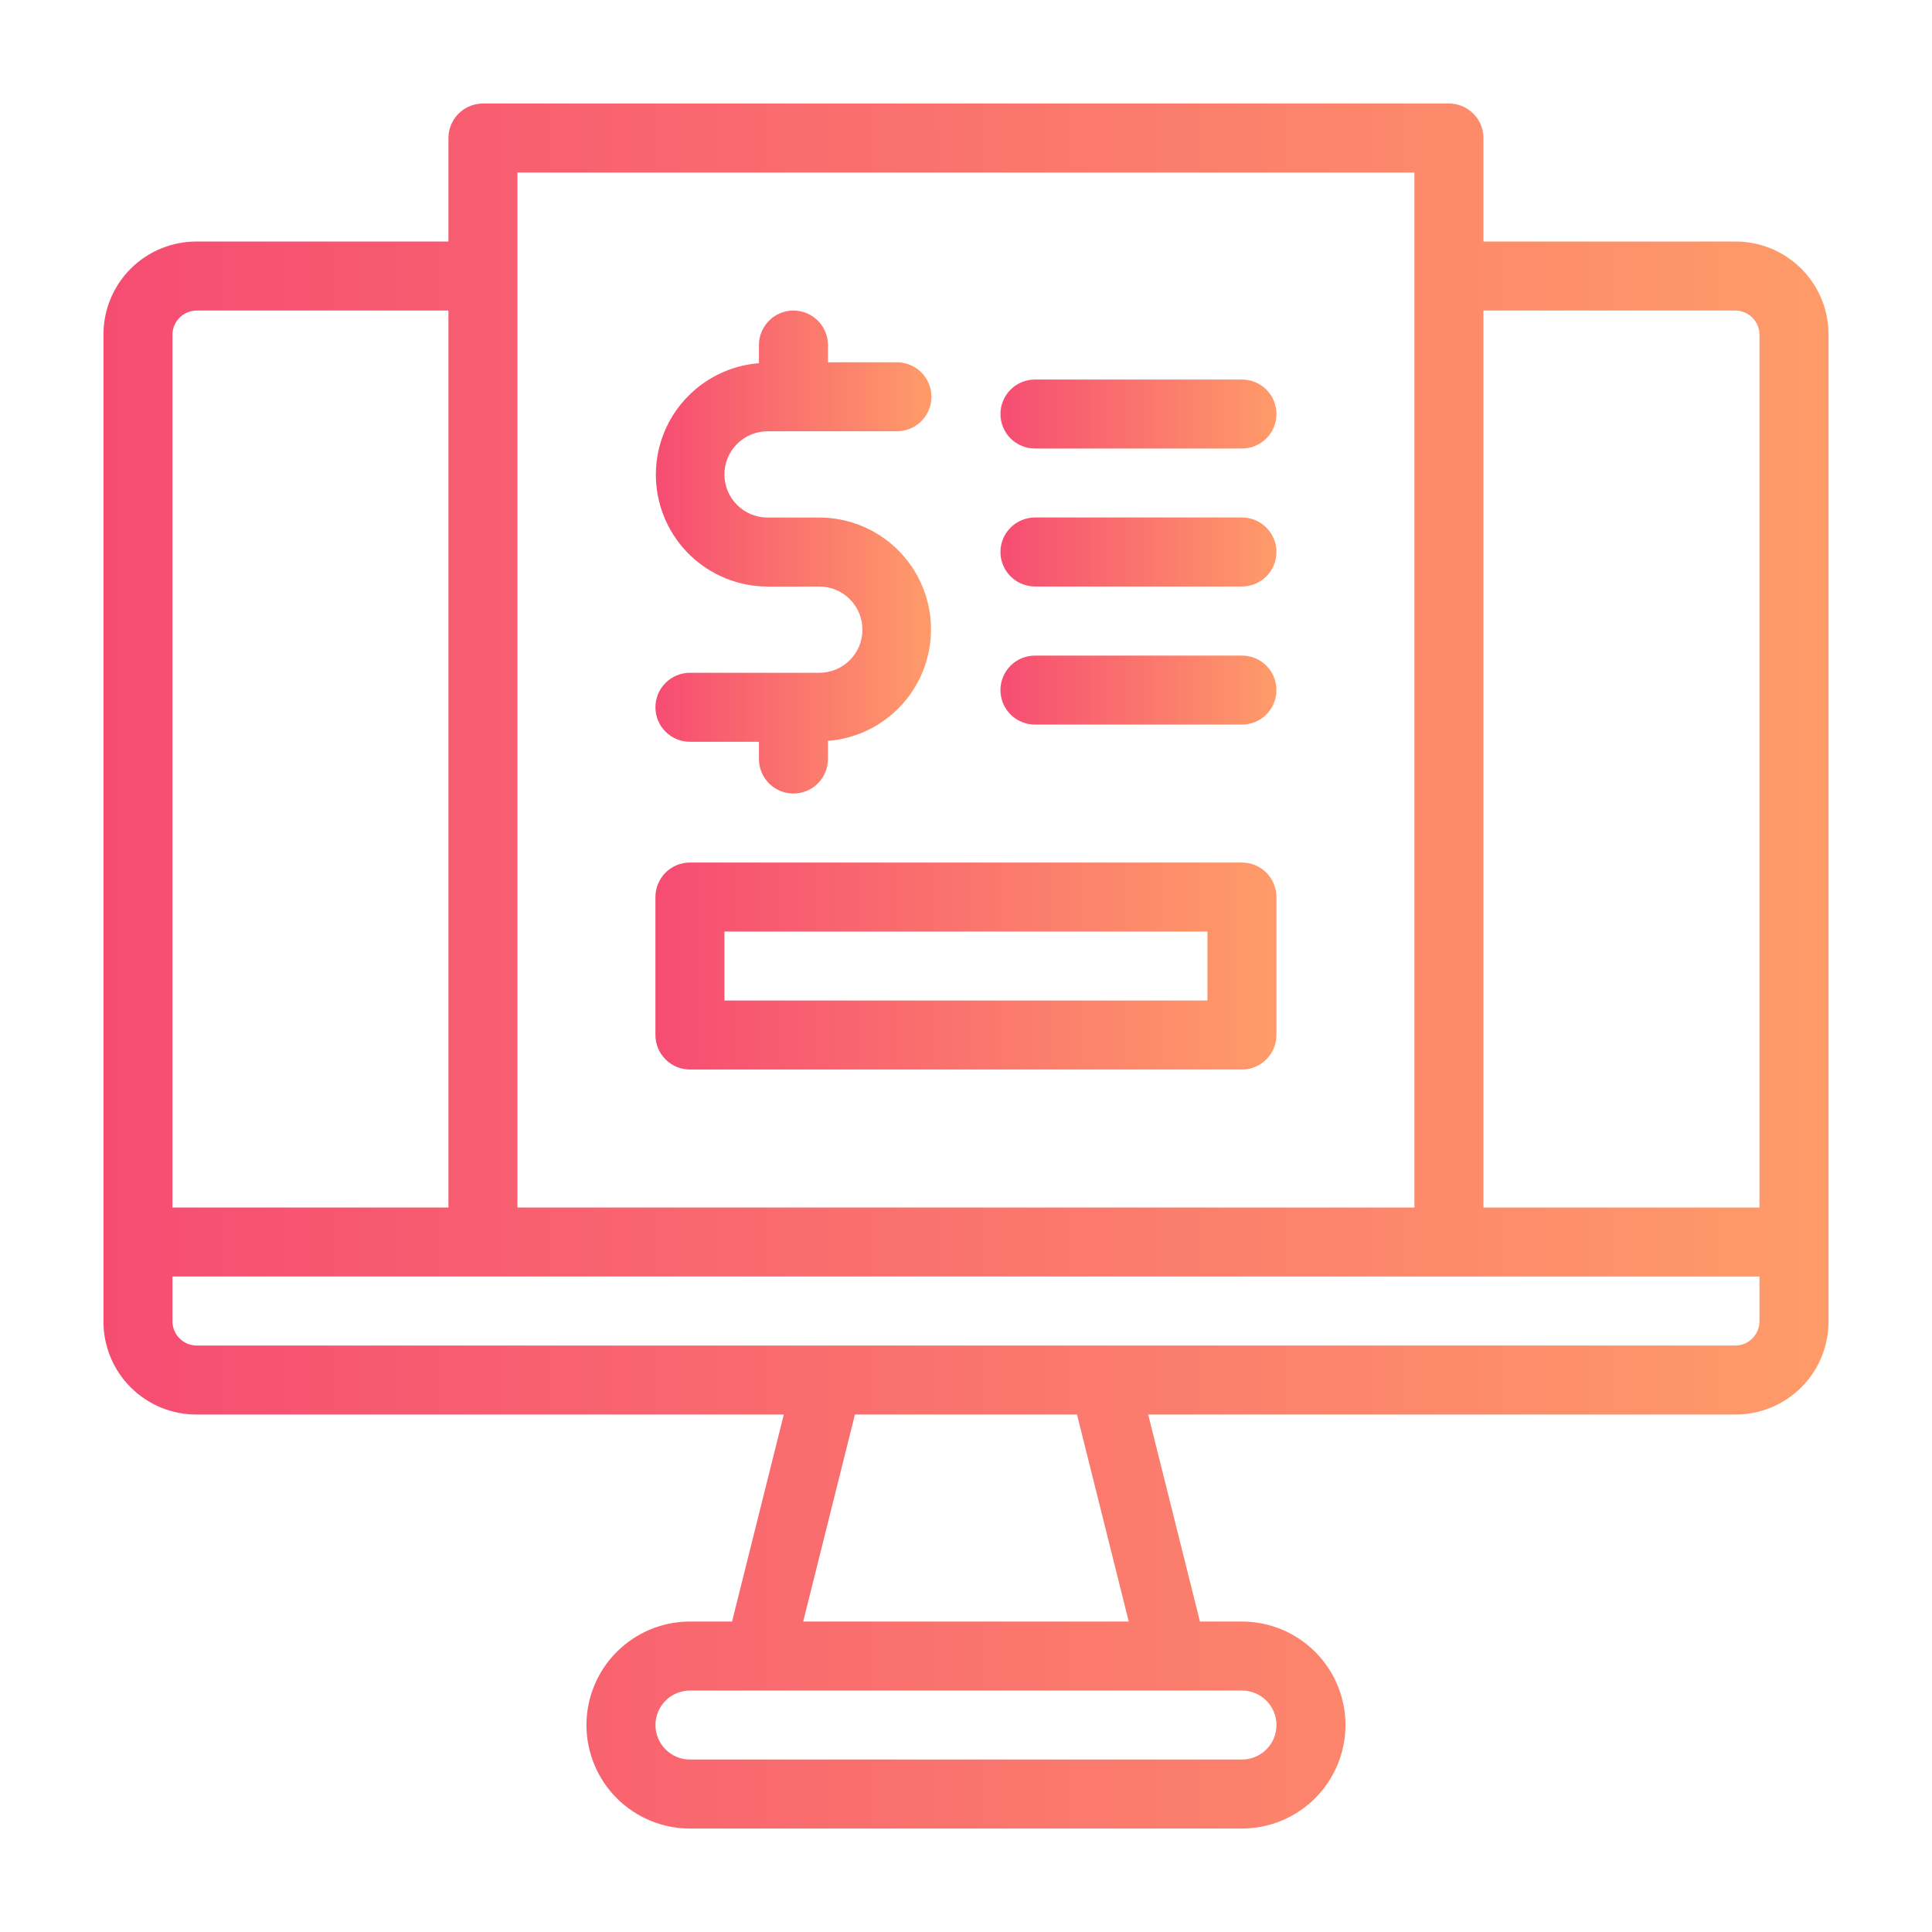 <svg width="60" height="60" viewBox="0 0 60 60" fill="none" xmlns="http://www.w3.org/2000/svg">
<path d="M53.87 7.501H46.07V4.287C46.07 4.003 45.957 3.73 45.756 3.529C45.555 3.328 45.283 3.215 44.999 3.215H14.999C14.715 3.215 14.442 3.328 14.241 3.529C14.04 3.73 13.927 4.003 13.927 4.287V7.501H6.127C5.744 7.497 5.363 7.57 5.007 7.715C4.652 7.86 4.329 8.074 4.058 8.346C3.786 8.617 3.572 8.94 3.427 9.295C3.282 9.651 3.209 10.031 3.213 10.415V41.015C3.209 41.399 3.282 41.78 3.427 42.135C3.572 42.491 3.786 42.814 4.058 43.085C4.329 43.356 4.652 43.571 5.007 43.716C5.363 43.861 5.744 43.934 6.127 43.93H24.342L22.735 50.358H21.427C20.575 50.358 19.757 50.697 19.154 51.3C18.552 51.902 18.213 52.72 18.213 53.572C18.213 54.425 18.552 55.242 19.154 55.845C19.757 56.448 20.575 56.787 21.427 56.787H38.57C39.423 56.787 40.24 56.448 40.843 55.845C41.446 55.242 41.785 54.425 41.785 53.572C41.785 52.72 41.446 51.902 40.843 51.3C40.24 50.697 39.423 50.358 38.57 50.358H37.265L35.658 43.93H53.872C54.256 43.934 54.637 43.861 54.992 43.716C55.348 43.571 55.671 43.356 55.942 43.085C56.213 42.814 56.428 42.491 56.573 42.135C56.718 41.78 56.791 41.399 56.787 41.015V10.415C56.791 10.031 56.718 9.65 56.573 9.295C56.428 8.939 56.213 8.616 55.941 8.345C55.67 8.073 55.346 7.859 54.991 7.714C54.635 7.569 54.254 7.497 53.87 7.501ZM53.87 9.644C53.972 9.642 54.074 9.66 54.168 9.698C54.263 9.736 54.349 9.793 54.421 9.865C54.493 9.937 54.55 10.023 54.588 10.117C54.626 10.212 54.644 10.313 54.642 10.415V37.501H46.07V9.644H53.87ZM16.07 5.358H43.927V37.501H16.07V5.358ZM6.127 9.644H13.927V37.501H5.356V10.415C5.354 10.313 5.372 10.212 5.41 10.117C5.448 10.023 5.505 9.937 5.577 9.865C5.649 9.793 5.735 9.736 5.829 9.698C5.924 9.66 6.025 9.642 6.127 9.644ZM39.642 53.572C39.642 53.857 39.529 54.129 39.328 54.33C39.127 54.531 38.854 54.644 38.57 54.644H21.427C21.143 54.644 20.871 54.531 20.67 54.33C20.469 54.129 20.356 53.857 20.356 53.572C20.356 53.288 20.469 53.016 20.67 52.815C20.871 52.614 21.143 52.501 21.427 52.501H38.57C38.854 52.501 39.127 52.614 39.328 52.815C39.529 53.016 39.642 53.288 39.642 53.572ZM35.054 50.358H24.944L26.551 43.93H33.447L35.054 50.358ZM53.87 41.787H6.127C6.025 41.789 5.924 41.771 5.829 41.733C5.735 41.695 5.649 41.638 5.577 41.566C5.505 41.494 5.448 41.408 5.41 41.313C5.372 41.219 5.354 41.117 5.356 41.015V39.644H54.642V41.015C54.644 41.117 54.626 41.219 54.588 41.313C54.55 41.408 54.493 41.494 54.421 41.566C54.349 41.638 54.263 41.695 54.168 41.733C54.074 41.771 53.972 41.789 53.87 41.787Z" fill="url(#paint0_linear_3456_51604)"/>
<path d="M25.445 20.894H21.427C21.143 20.894 20.87 21.007 20.669 21.208C20.468 21.409 20.355 21.681 20.355 21.966C20.355 22.25 20.468 22.522 20.669 22.723C20.87 22.924 21.143 23.037 21.427 23.037H23.57V23.573C23.57 23.857 23.683 24.129 23.884 24.33C24.084 24.531 24.357 24.644 24.641 24.644C24.925 24.644 25.198 24.531 25.399 24.33C25.6 24.129 25.713 23.857 25.713 23.573V23.009C26.607 22.939 27.44 22.525 28.036 21.855C28.632 21.184 28.946 20.309 28.911 19.412C28.876 18.516 28.496 17.667 27.85 17.045C27.204 16.422 26.342 16.074 25.445 16.073H23.838C23.482 16.073 23.142 15.932 22.891 15.681C22.639 15.429 22.498 15.089 22.498 14.733C22.498 14.378 22.639 14.038 22.891 13.786C23.142 13.535 23.482 13.394 23.838 13.394H27.855C28.14 13.394 28.412 13.281 28.613 13.08C28.814 12.879 28.927 12.607 28.927 12.323C28.927 12.039 28.814 11.766 28.613 11.565C28.412 11.364 28.14 11.251 27.855 11.251H25.713V10.716C25.713 10.431 25.6 10.159 25.399 9.958C25.198 9.757 24.925 9.644 24.641 9.644C24.357 9.644 24.084 9.757 23.884 9.958C23.683 10.159 23.57 10.431 23.57 10.716V11.279C22.675 11.35 21.843 11.763 21.247 12.434C20.65 13.104 20.337 13.979 20.371 14.876C20.406 15.773 20.786 16.621 21.432 17.244C22.078 17.866 22.94 18.214 23.838 18.216H25.445C25.8 18.216 26.141 18.357 26.392 18.608C26.643 18.859 26.784 19.2 26.784 19.555C26.784 19.91 26.643 20.251 26.392 20.502C26.141 20.753 25.8 20.894 25.445 20.894Z" fill="url(#paint1_linear_3456_51604)"/>
<path d="M32.142 13.929H38.57C38.855 13.929 39.127 13.816 39.328 13.616C39.529 13.415 39.642 13.142 39.642 12.858C39.642 12.574 39.529 12.301 39.328 12.1C39.127 11.899 38.855 11.787 38.57 11.787H32.142C31.858 11.787 31.585 11.899 31.384 12.1C31.183 12.301 31.07 12.574 31.07 12.858C31.07 13.142 31.183 13.415 31.384 13.616C31.585 13.816 31.858 13.929 32.142 13.929Z" fill="url(#paint2_linear_3456_51604)"/>
<path d="M32.142 18.214H38.57C38.855 18.214 39.127 18.101 39.328 17.9C39.529 17.699 39.642 17.427 39.642 17.143C39.642 16.858 39.529 16.586 39.328 16.385C39.127 16.184 38.855 16.071 38.57 16.071H32.142C31.858 16.071 31.585 16.184 31.384 16.385C31.183 16.586 31.07 16.858 31.07 17.143C31.07 17.427 31.183 17.699 31.384 17.9C31.585 18.101 31.858 18.214 32.142 18.214Z" fill="url(#paint3_linear_3456_51604)"/>
<path d="M32.142 22.502H38.57C38.855 22.502 39.127 22.39 39.328 22.189C39.529 21.988 39.642 21.715 39.642 21.431C39.642 21.147 39.529 20.874 39.328 20.673C39.127 20.472 38.855 20.36 38.57 20.36H32.142C31.858 20.36 31.585 20.472 31.384 20.673C31.183 20.874 31.07 21.147 31.07 21.431C31.07 21.715 31.183 21.988 31.384 22.189C31.585 22.39 31.858 22.502 32.142 22.502Z" fill="url(#paint4_linear_3456_51604)"/>
<path d="M21.427 33.215H38.57C38.854 33.215 39.126 33.102 39.327 32.901C39.528 32.7 39.641 32.428 39.641 32.144V27.858C39.641 27.574 39.528 27.301 39.327 27.1C39.126 26.899 38.854 26.787 38.57 26.787H21.427C21.143 26.787 20.87 26.899 20.669 27.1C20.468 27.301 20.355 27.574 20.355 27.858V32.144C20.355 32.428 20.468 32.7 20.669 32.901C20.87 33.102 21.143 33.215 21.427 33.215ZM22.498 28.929H37.498V31.072H22.498V28.929Z" fill="url(#paint5_linear_3456_51604)"/>
<defs>
<linearGradient id="paint0_linear_3456_51604" x1="3.213" y1="30.001" x2="59.071" y2="30.001" gradientUnits="userSpaceOnUse">
<stop stop-color="#F64C72"/>
<stop offset="1" stop-color="#FF9F69"/>
</linearGradient>
<linearGradient id="paint1_linear_3456_51604" x1="20.355" y1="17.144" x2="29.292" y2="17.144" gradientUnits="userSpaceOnUse">
<stop stop-color="#F64C72"/>
<stop offset="1" stop-color="#FF9F69"/>
</linearGradient>
<linearGradient id="paint2_linear_3456_51604" x1="31.07" y1="12.858" x2="40.007" y2="12.858" gradientUnits="userSpaceOnUse">
<stop stop-color="#F64C72"/>
<stop offset="1" stop-color="#FF9F69"/>
</linearGradient>
<linearGradient id="paint3_linear_3456_51604" x1="31.07" y1="17.143" x2="40.007" y2="17.143" gradientUnits="userSpaceOnUse">
<stop stop-color="#F64C72"/>
<stop offset="1" stop-color="#FF9F69"/>
</linearGradient>
<linearGradient id="paint4_linear_3456_51604" x1="31.07" y1="21.431" x2="40.007" y2="21.431" gradientUnits="userSpaceOnUse">
<stop stop-color="#F64C72"/>
<stop offset="1" stop-color="#FF9F69"/>
</linearGradient>
<linearGradient id="paint5_linear_3456_51604" x1="20.355" y1="30.001" x2="40.463" y2="30.001" gradientUnits="userSpaceOnUse">
<stop stop-color="#F64C72"/>
<stop offset="1" stop-color="#FF9F69"/>
</linearGradient>
</defs>
</svg>
